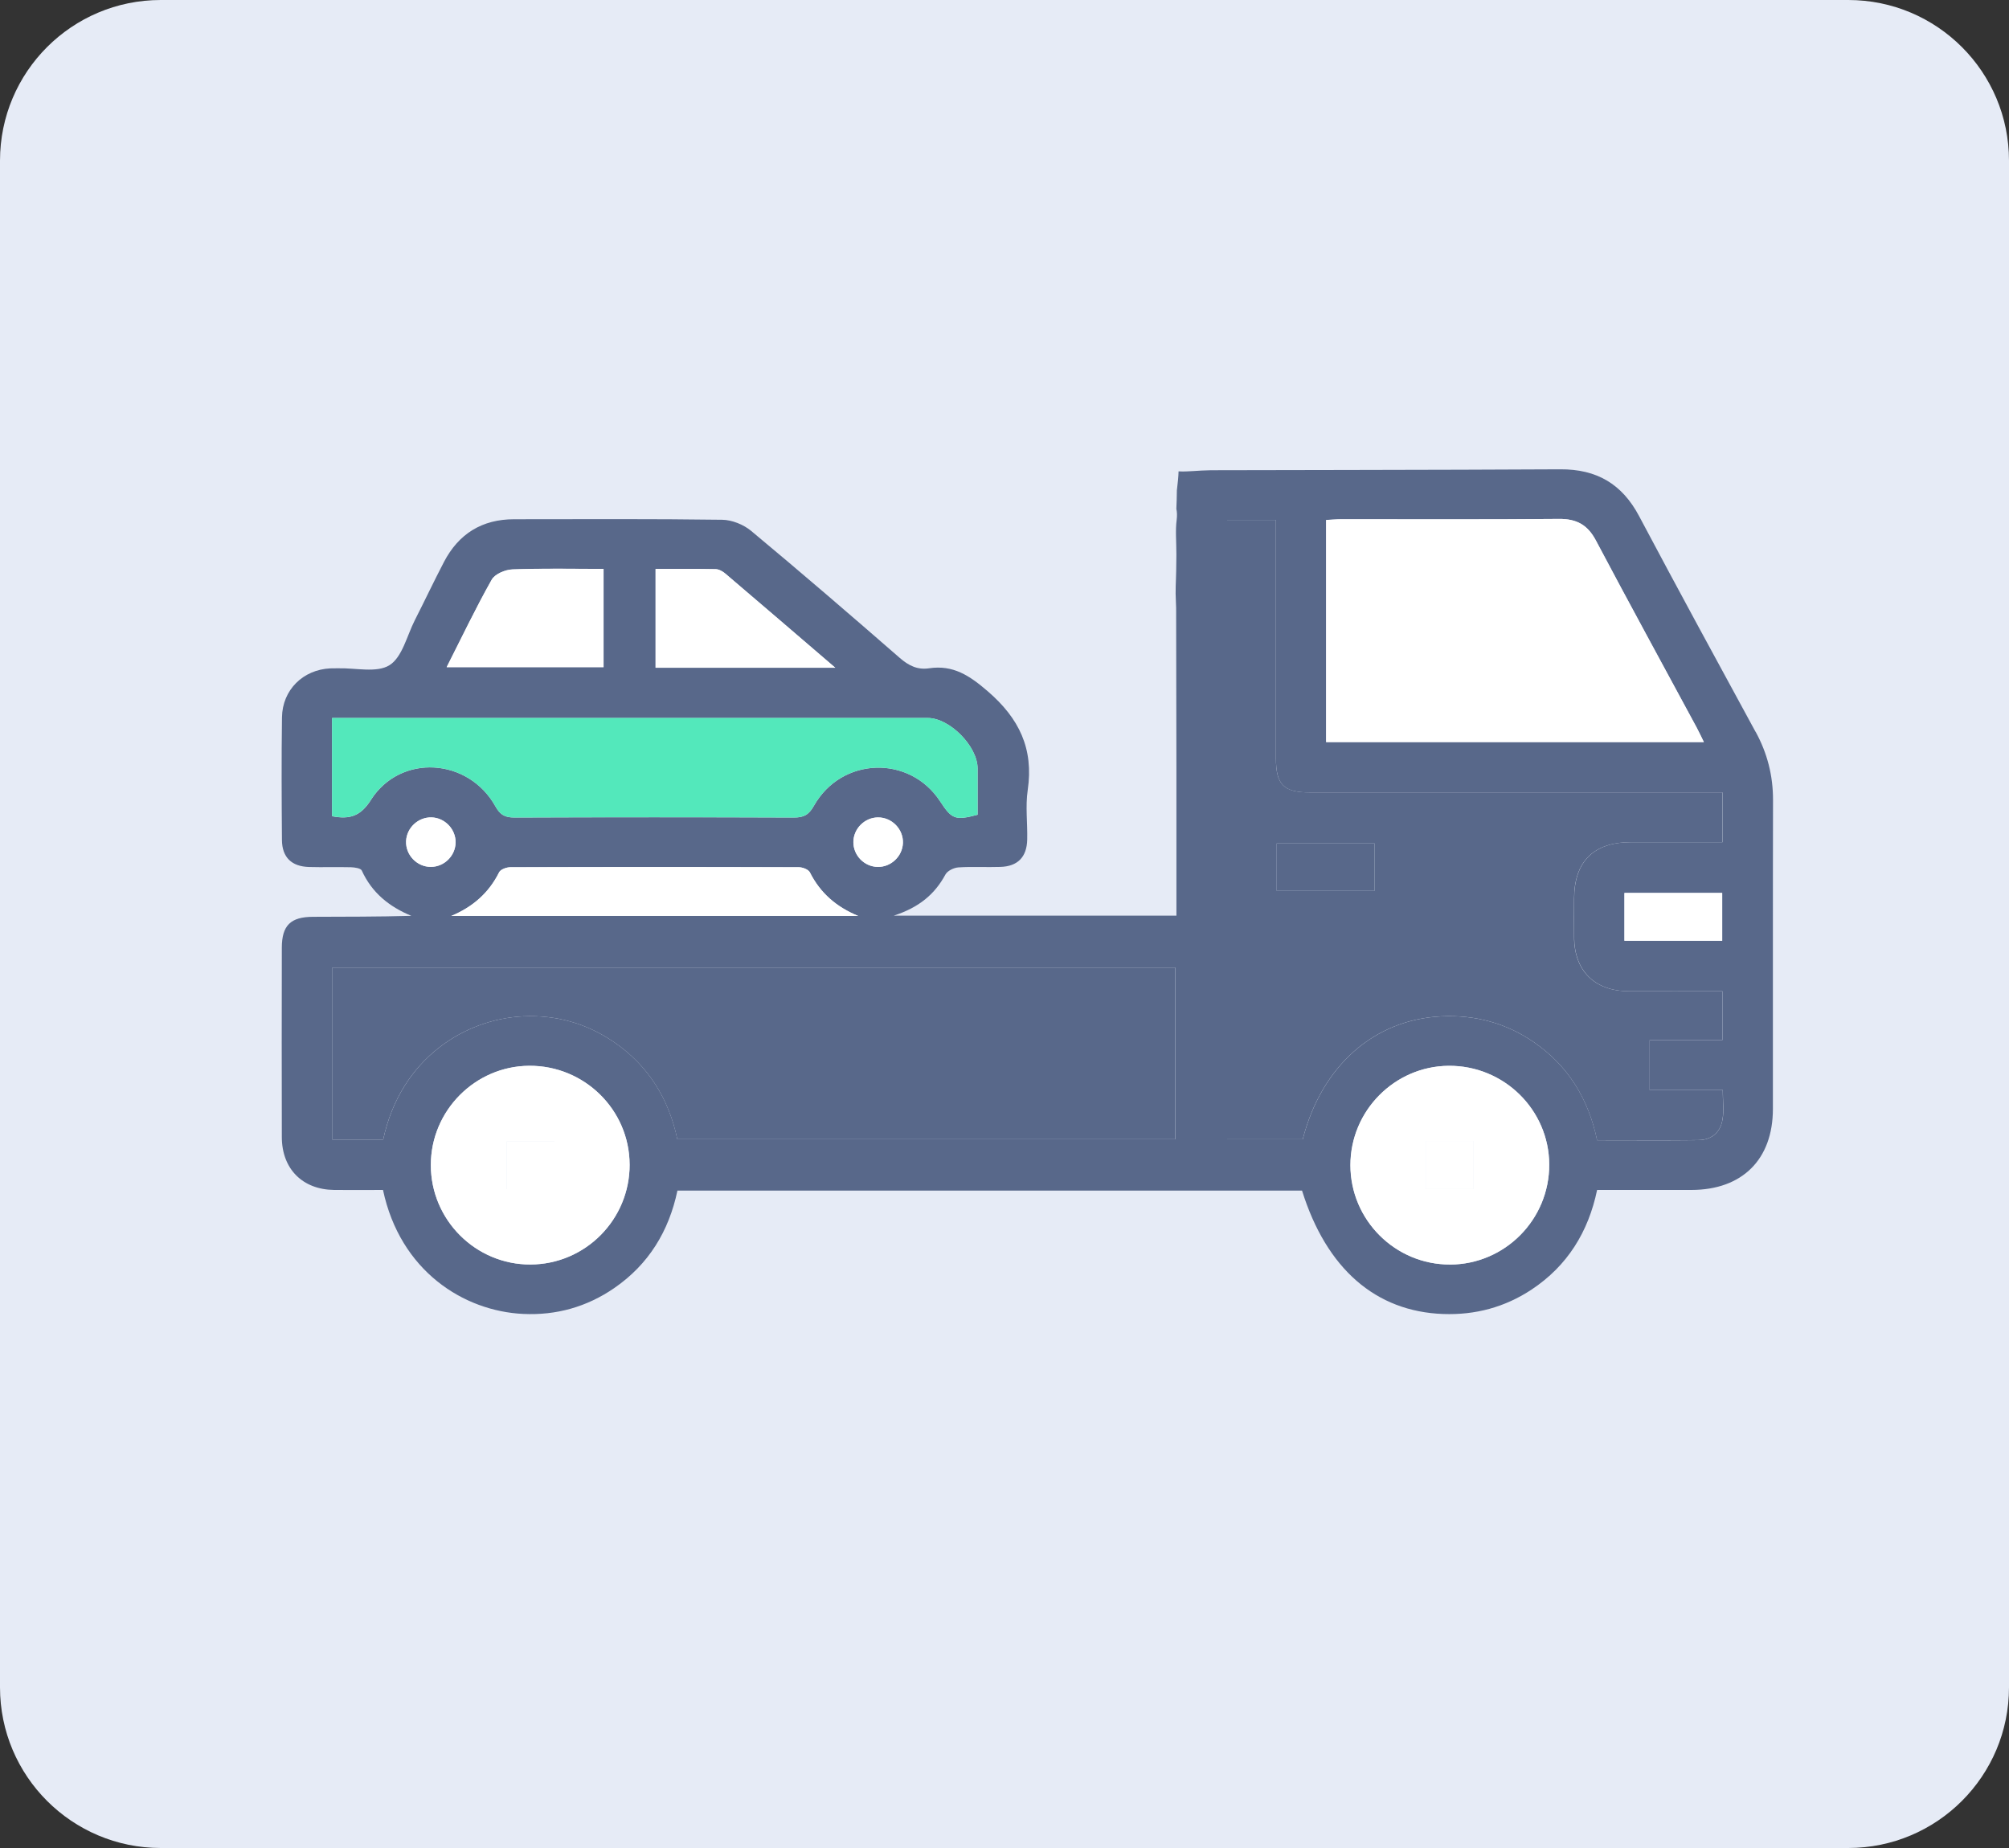 <svg width="50" height="46" viewBox="0 0 50 46" fill="none" xmlns="http://www.w3.org/2000/svg">
<rect x="0" y="0" width="50" height="46" fill="#333333" stroke="none"/>
<g id="Group 884">
<g id="Group 899">
<path id="Rectangle 333" d="M0 4C0 1.791 1.791 0 4 0H46C48.209 0 50 1.791 50 4V42C50 44.209 48.209 46 46 46H4C1.791 46 0 44.209 0 42V4Z" fill="#E6EBF6"/>
<g id="Group 835">
<path id="Vector" d="M43.692 18.216C42.72 16.43 41.748 14.645 40.795 12.849C40.371 12.047 39.739 11.676 38.831 11.682C36.19 11.698 30.299 11.703 30.136 11.705C29.805 11.709 29.567 11.747 29.332 11.733C29.33 11.802 29.326 11.871 29.319 11.942C29.309 12.032 29.298 12.12 29.29 12.208C29.288 12.36 29.285 12.513 29.277 12.666C29.295 12.745 29.298 12.833 29.285 12.94C29.25 13.203 29.278 13.474 29.278 13.808L29.273 14.202C29.268 14.508 29.249 14.676 29.266 14.982C29.273 15.109 29.272 15.177 29.272 15.223C29.272 15.311 29.272 15.307 29.272 15.359C29.28 17.828 29.279 20.296 29.279 22.792H26.783H22.244C22.878 22.586 23.266 22.257 23.53 21.768C23.581 21.675 23.738 21.599 23.852 21.591C24.198 21.568 24.547 21.591 24.895 21.579C25.326 21.567 25.555 21.336 25.565 20.901C25.575 20.489 25.518 20.07 25.578 19.666C25.729 18.637 25.366 17.882 24.584 17.208C24.133 16.818 23.723 16.545 23.122 16.635C22.836 16.678 22.616 16.57 22.395 16.378C21.172 15.312 19.942 14.253 18.695 13.215C18.505 13.057 18.218 12.941 17.974 12.938C16.248 12.914 14.52 12.924 12.794 12.925C11.998 12.925 11.415 13.286 11.049 13.989C10.799 14.468 10.569 14.956 10.324 15.438C10.126 15.828 10.012 16.358 9.693 16.558C9.375 16.756 8.849 16.623 8.414 16.635C8.35 16.637 8.285 16.634 8.22 16.637C7.542 16.669 7.028 17.173 7.018 17.855C7.004 18.872 7.009 19.89 7.017 20.908C7.02 21.341 7.258 21.569 7.692 21.581C8.04 21.591 8.388 21.578 8.736 21.587C8.829 21.59 8.978 21.612 9.004 21.669C9.255 22.221 9.685 22.569 10.238 22.797C9.411 22.82 8.6 22.818 7.789 22.821C7.232 22.823 7.015 23.036 7.014 23.59C7.011 25.161 7.01 26.733 7.014 28.304C7.016 29.097 7.529 29.611 8.316 29.62C8.725 29.625 9.134 29.62 9.532 29.62C9.96 31.635 11.536 32.636 13.022 32.706C13.845 32.745 14.605 32.531 15.285 32.064C16.142 31.475 16.647 30.649 16.86 29.636H32.405C33.013 31.582 34.238 32.649 35.923 32.708C36.718 32.736 37.454 32.539 38.119 32.099C39.009 31.509 39.531 30.665 39.749 29.62C40.552 29.62 41.325 29.621 42.097 29.62C43.36 29.618 44.123 28.862 44.124 27.605C44.126 25.041 44.121 22.478 44.127 19.914C44.128 19.307 43.985 18.747 43.694 18.215L43.692 18.216ZM21.843 21.579C21.511 21.573 21.238 21.294 21.239 20.961C21.24 20.629 21.517 20.351 21.848 20.347C22.196 20.343 22.485 20.64 22.472 20.985C22.459 21.317 22.174 21.585 21.843 21.579ZM21.358 22.8H11.231C11.76 22.579 12.164 22.233 12.423 21.712C12.459 21.641 12.606 21.587 12.701 21.587C15.094 21.58 17.487 21.58 19.881 21.587C19.976 21.587 20.12 21.643 20.156 21.715C20.417 22.235 20.822 22.579 21.358 22.8ZM16.316 14.163C16.817 14.163 17.315 14.158 17.813 14.168C17.893 14.17 17.984 14.222 18.049 14.276C18.94 15.035 19.828 15.797 20.788 16.622H16.316V14.163ZM12.238 14.431C12.317 14.289 12.576 14.18 12.755 14.174C13.499 14.145 14.245 14.162 15.022 14.162V16.607H11.117C11.496 15.859 11.843 15.13 12.238 14.43V14.431ZM9.233 19.911C8.974 20.316 8.711 20.402 8.265 20.318V17.872H8.683C13.485 17.872 18.287 17.872 23.09 17.872C23.636 17.872 24.331 18.576 24.331 19.13C24.331 19.515 24.331 19.901 24.331 20.281C23.775 20.427 23.691 20.396 23.399 19.949C22.642 18.788 20.948 18.836 20.258 20.056C20.131 20.283 20.006 20.351 19.758 20.35C17.44 20.341 15.122 20.341 12.805 20.35C12.571 20.35 12.45 20.288 12.332 20.075C11.658 18.863 9.97 18.755 9.232 19.91L9.233 19.911ZM10.108 20.937C10.122 20.607 10.41 20.337 10.741 20.347C11.072 20.356 11.344 20.64 11.34 20.97C11.336 21.302 11.059 21.577 10.726 21.579C10.38 21.581 10.093 21.284 10.108 20.937ZM13.203 31.476C11.839 31.481 10.723 30.366 10.724 28.999C10.724 27.649 11.825 26.539 13.171 26.53C14.543 26.521 15.666 27.624 15.671 28.987C15.675 30.356 14.569 31.472 13.202 31.476H13.203ZM29.249 28.358H16.858C16.646 27.355 16.141 26.53 15.284 25.941C14.604 25.476 13.847 25.26 13.023 25.298C11.582 25.365 9.973 26.336 9.537 28.367H8.271V24.085H29.25V28.358H29.249ZM33.006 12.943C33.143 12.937 33.267 12.925 33.392 12.925C35.194 12.924 36.997 12.934 38.798 12.917C39.239 12.913 39.514 13.063 39.721 13.456C40.545 15.013 41.39 16.558 42.227 18.108C42.285 18.218 42.338 18.331 42.407 18.472H33.006V12.943ZM36.092 31.476C34.727 31.482 33.611 30.369 33.611 29.002C33.611 27.651 34.709 26.54 36.056 26.53C37.428 26.52 38.552 27.622 38.558 28.985C38.563 30.354 37.458 31.471 36.093 31.477L36.092 31.476ZM42.869 27.874C42.817 28.188 42.598 28.375 42.276 28.38C41.44 28.39 40.605 28.383 39.749 28.383C39.535 27.356 39.03 26.531 38.174 25.941C37.482 25.465 36.71 25.259 35.873 25.299C34.199 25.379 32.893 26.53 32.423 28.36H30.54V12.944H31.756V13.351C31.756 15.192 31.756 17.034 31.756 18.875C31.756 19.534 31.948 19.726 32.605 19.726C35.863 19.726 39.123 19.726 42.381 19.726H42.871V20.964C42.097 20.964 41.34 20.963 40.585 20.964C39.662 20.966 39.181 21.446 39.178 22.368C39.177 22.689 39.176 23.012 39.178 23.333C39.186 24.169 39.69 24.669 40.535 24.673C41.305 24.676 42.076 24.673 42.867 24.673V25.891H41.06V27.134H42.878C42.878 27.399 42.909 27.642 42.871 27.873L42.869 27.874ZM42.863 22.227V23.417H40.43V22.227H42.863Z" fill="#58688A"/>
<path id="Vector_2" d="M42.868 19.726V20.964C42.094 20.964 41.337 20.963 40.582 20.964C39.659 20.966 39.178 21.446 39.175 22.368C39.174 22.689 39.173 23.012 39.175 23.333C39.182 24.169 39.686 24.669 40.532 24.673C41.302 24.676 42.073 24.673 42.864 24.673V25.891H41.057V27.134H42.875C42.875 27.398 42.906 27.642 42.868 27.872C42.816 28.187 42.597 28.374 42.275 28.378C41.439 28.389 40.604 28.382 39.748 28.382C39.534 27.355 39.029 26.53 38.173 25.94C37.481 25.464 36.709 25.258 35.873 25.298C34.198 25.378 32.892 26.529 32.422 28.359H30.539V12.943H31.755V13.35C31.755 15.191 31.755 17.033 31.755 18.874C31.755 19.533 31.947 19.725 32.604 19.725C35.862 19.725 39.122 19.725 42.38 19.725H42.87L42.868 19.726ZM34.211 20.995H31.775V22.175H34.211V20.995Z" fill="#58688A"/>
<path id="Vector_3" d="M9.535 28.367H8.269V24.085H29.248V28.358H16.857C16.645 27.355 16.14 26.53 15.283 25.941C14.603 25.476 13.845 25.26 13.022 25.298C11.581 25.365 9.972 26.336 9.536 28.367H9.535Z" fill="#58688A"/>
<path id="Vector_4" d="M33.004 18.472V12.943C33.141 12.937 33.265 12.925 33.39 12.925C35.192 12.924 36.995 12.934 38.796 12.917C39.237 12.913 39.512 13.063 39.719 13.456C40.543 15.013 41.388 16.558 42.224 18.108C42.283 18.218 42.336 18.331 42.405 18.472H33.004Z" fill="white"/>
<path id="Vector_5" d="M8.264 20.317V17.871H8.682C13.484 17.871 18.286 17.871 23.089 17.871C23.635 17.871 24.33 18.576 24.33 19.129C24.33 19.514 24.33 19.9 24.33 20.28C23.774 20.426 23.69 20.395 23.398 19.948C22.641 18.787 20.947 18.835 20.257 20.055C20.129 20.282 20.005 20.35 19.756 20.349C17.439 20.34 15.121 20.34 12.804 20.349C12.57 20.349 12.449 20.287 12.331 20.074C11.657 18.862 9.969 18.754 9.231 19.909C8.972 20.314 8.709 20.401 8.263 20.316L8.264 20.317Z" fill="#53E8BB"/>
<path id="Vector_6" d="M15.669 28.985C15.674 30.355 14.568 31.471 13.201 31.475C11.837 31.48 10.721 30.365 10.722 28.998C10.722 27.648 11.823 26.538 13.169 26.529C14.541 26.52 15.664 27.623 15.668 28.985H15.669ZM13.798 28.412H12.609V29.6H13.798V28.412Z" fill="white"/>
<path id="Vector_7" d="M36.09 31.476C34.725 31.482 33.608 30.369 33.608 29.002C33.608 27.651 34.707 26.54 36.054 26.53C37.425 26.52 38.55 27.622 38.556 28.985C38.561 30.354 37.456 31.471 36.091 31.477L36.09 31.476ZM35.484 28.402V29.598H36.672V28.402H35.484Z" fill="white"/>
<path id="Vector_8" d="M11.231 22.799C11.76 22.578 12.164 22.232 12.423 21.711C12.459 21.64 12.606 21.587 12.701 21.587C15.094 21.579 17.487 21.579 19.881 21.587C19.976 21.587 20.12 21.642 20.156 21.714C20.417 22.234 20.822 22.578 21.358 22.799H11.231Z" fill="white"/>
<path id="Vector_9" d="M11.116 16.607C11.495 15.859 11.842 15.13 12.237 14.43C12.316 14.287 12.575 14.179 12.754 14.173C13.498 14.144 14.244 14.161 15.021 14.161V16.606H11.116V16.607Z" fill="white"/>
<path id="Vector_10" d="M20.788 16.62H16.316V14.162C16.817 14.162 17.315 14.157 17.813 14.167C17.893 14.169 17.984 14.22 18.049 14.275C18.94 15.034 19.828 15.796 20.788 16.62Z" fill="white"/>
<path id="Vector_11" d="M40.428 23.417V22.227H42.861V23.417H40.428Z" fill="white"/>
<path id="Vector_12" d="M11.338 20.969C11.334 21.301 11.057 21.576 10.724 21.578C10.378 21.58 10.091 21.282 10.106 20.936C10.12 20.605 10.408 20.337 10.739 20.346C11.07 20.355 11.342 20.638 11.338 20.969Z" fill="white"/>
<path id="Vector_13" d="M21.843 21.579C21.511 21.573 21.238 21.294 21.239 20.961C21.24 20.629 21.517 20.351 21.848 20.347C22.196 20.343 22.485 20.64 22.472 20.985C22.459 21.317 22.174 21.586 21.843 21.579Z" fill="white"/>
<path id="Vector_14" d="M34.211 20.995V22.175H31.775V20.995H34.211Z" fill="#58688A"/>
<path id="Vector_15" d="M13.799 28.413V29.601H12.61V28.413H13.799Z" fill="white"/>
<path id="Vector_16" d="M35.484 28.401H36.672V29.597H35.484V28.401Z" fill="white"/>
</g>
</g>
</g>
</svg>
